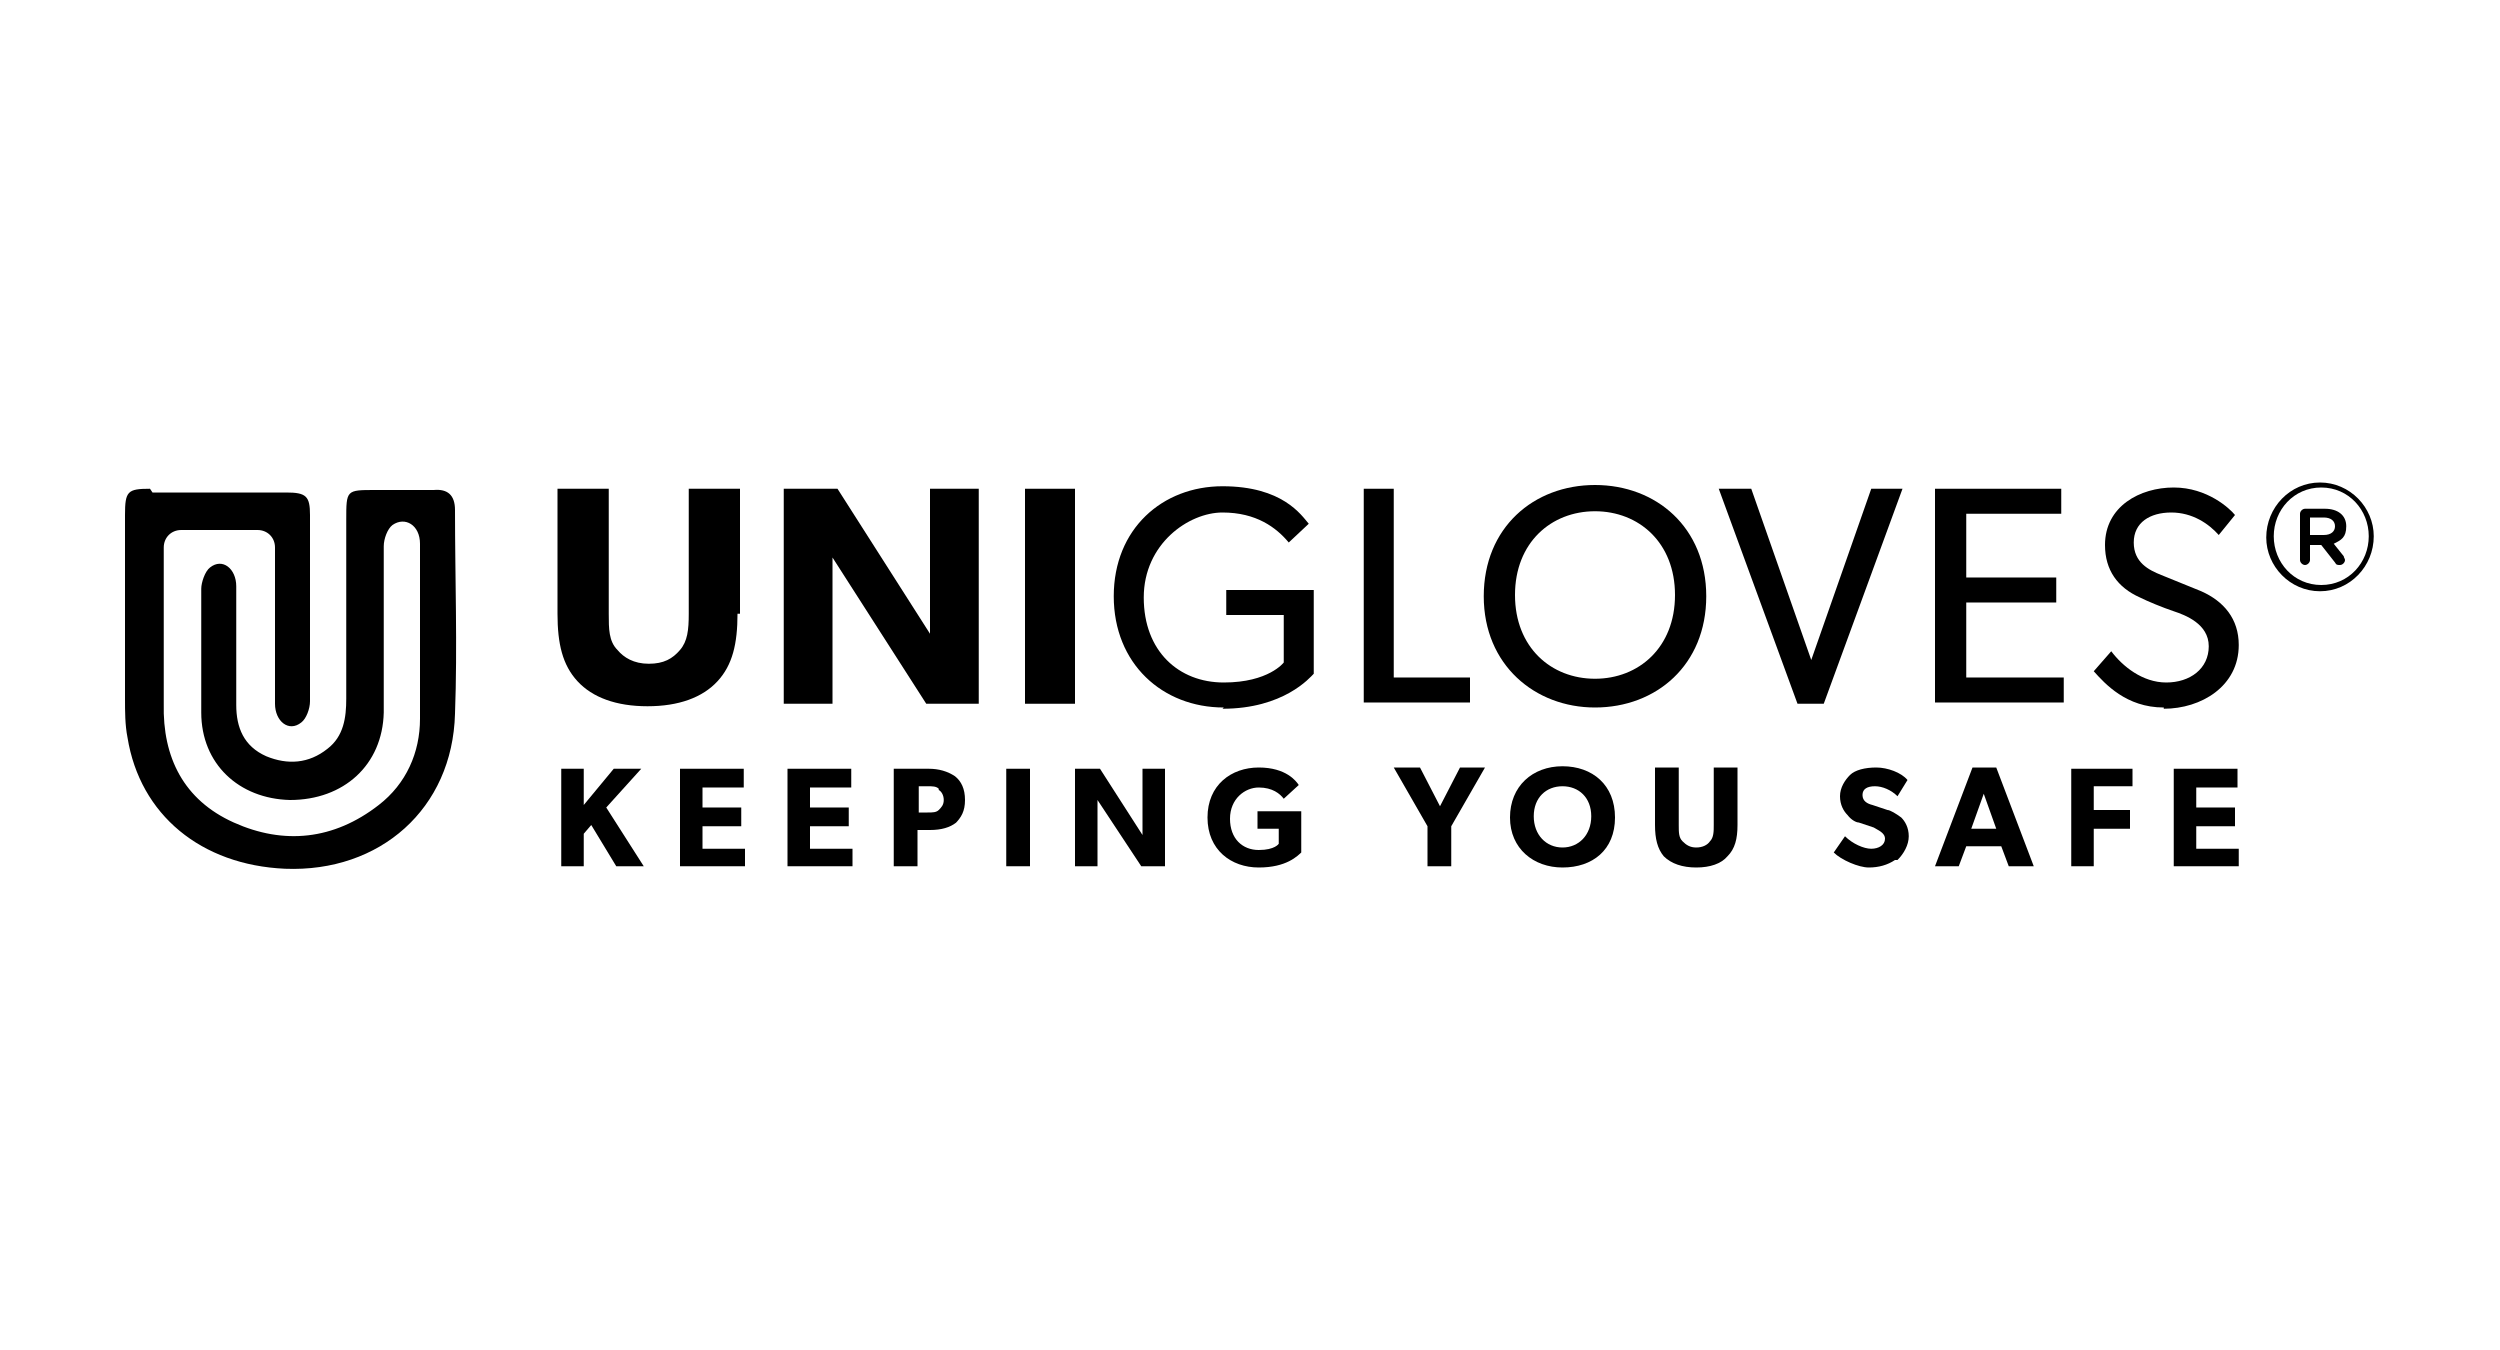 <?xml version="1.0" encoding="UTF-8"?>
<svg xmlns="http://www.w3.org/2000/svg" version="1.1" xmlns:inkscape="http://www.inkscape.org/namespaces/inkscape" xmlns:sodipodi="http://sodipodi.sourceforge.net/DTD/sodipodi-0.dtd" xmlns:svg="http://www.w3.org/2000/svg" viewBox="0 0 200 108">
  <defs>
    <style>
      .cls-1 {
        fill: none;
      }
    </style>
  </defs>
  <!-- Generator: Adobe Illustrator 28.6.0, SVG Export Plug-In . SVG Version: 1.2.0 Build 709)  -->
  <g>
    <g id="svg2" sodipodi:docname="Unigloves_logo_horizontal_CMYK.eps">
      <rect id="Save_x5F_zone" class="cls-1" width="200" height="108"/>
      <g id="g8" inkscape:groupmode="layer" inkscape:label="ink_ext_XXXXXX">
        <g id="g10">
          <path id="path12" d="M12,39.1c-1.8,0-2,.2-2,2.1,0,4.9,0,9.8,0,14.7,0,1,0,2.1.2,3.1,1,6.2,5.9,10.2,12.6,10.5,7.6.3,13.4-4.8,13.6-12.4.2-5.4,0-10.9,0-16.3,0-1.2-.6-1.7-1.7-1.6-1.6,0-3.1,0-4.7,0-2.3,0-2.3,0-2.3,2.4,0,4.8,0,9.5,0,14.3,0,1.5-.2,3-1.5,4-1.5,1.2-3.2,1.3-4.9.6-1.8-.8-2.4-2.3-2.4-4.1,0-.4,0-.8,0-1.2h0c0-.6,0-2.8,0-4.8,0-.3,0-.5,0-.6,0,0,0,0,0,0,0-1.4,0-2.5,0-2.9,0-1.4-1.1-2.3-2.1-1.5-.4.3-.7,1.2-.7,1.7,0,.4,0,1.4,0,2.5h0c0,3.9,0,3.5,0,7.4,0,4.1,3,6.9,7.1,7,4.3,0,7.4-2.8,7.5-7,0-4.1,0-8.3,0-12.4,0-.4,0-.9,0-.9,0-.6.3-1.4.7-1.7,1-.7,2.2,0,2.2,1.5,0,.8,0,1.5,0,2.3,0,0,0,0,0,0,0,3.9,0,7.8,0,11.7,0,2.7-1.1,5.2-3.3,6.9-3.6,2.8-7.6,3.2-11.6,1.4-4-1.8-5.7-5.2-5.6-9.5,0-3.9,0-7.7,0-11.6v-.9c0-.8.6-1.4,1.4-1.4h6.1c.8,0,1.4.6,1.4,1.4h0c0,4.2,0,8.3,0,12.5,0,1.4,1.1,2.3,2.1,1.5.4-.3.7-1.1.7-1.7,0-5,0-10,0-14.9,0-1.5-.3-1.8-1.9-1.8-3.6,0-7.1,0-10.7,0"/>
          <path id="path14" d="M59,49.1c0,2.4-.4,4.1-1.6,5.4-1.2,1.3-3.1,2-5.6,2s-4.4-.7-5.6-2c-1.2-1.3-1.6-3-1.6-5.4v-10h4.1v10c0,1.2,0,2.2.7,2.9.5.6,1.3,1.1,2.5,1.1s1.9-.4,2.5-1.1c.6-.7.7-1.6.7-2.9v-10h4.1v10"/>
          <path id="path16" d="M78.2,56.3h-4.1l-7.5-11.7s0,2.1,0,3.9v7.8h-3.9v-17.2h4.3l7.4,11.6s0-1.9,0-3.8v-7.8h3.9v17.2"/>
          <path id="path18" d="M86,56.3h-4v-17.2h4v17.2"/>
          <path id="path20" d="M97.9,56.6c-4.9,0-8.8-3.5-8.8-8.9s3.9-8.8,8.7-8.8,6.3,2.3,6.9,3l-1.6,1.5c-1-1.2-2.6-2.4-5.3-2.4s-6.3,2.5-6.3,6.8,2.8,6.8,6.4,6.8,4.8-1.6,4.8-1.6v-3.8h-4.6v-2h7v6.7c-.3.3-2.4,2.8-7.3,2.8"/>
          <path id="path22" d="M109.1,56.3v-17.2h2.4v15.1h6.1v2h-8.5"/>
          <path id="path24" d="M127.6,40.9c-3.5,0-6.4,2.5-6.4,6.7s2.9,6.7,6.4,6.7,6.4-2.5,6.4-6.7-2.9-6.7-6.4-6.7ZM127.6,56.6c-4.8,0-8.9-3.4-8.9-8.9s4-8.9,8.9-8.9,8.9,3.4,8.9,8.9-4,8.9-8.9,8.9"/>
          <path id="path26" d="M145.9,56.3h-2.1l-6.3-17.2h2.6l4.8,13.7,4.8-13.7h2.5l-6.3,17.2"/>
          <path id="path28" d="M154.8,56.3v-17.2h10.1v2h-7.6v5.1h7.2v2h-7.2v6h7.8v2h-10.3"/>
          <path id="path30" d="M173.1,56.6c-3,0-4.7-1.9-5.6-2.9l1.4-1.6c.9,1.2,2.5,2.5,4.4,2.5s3.4-1.1,3.4-2.9-1.9-2.5-2.8-2.8c-.9-.3-2.1-.8-2.7-1.1-1.8-.8-2.8-2.2-2.8-4.2,0-3.1,2.8-4.6,5.5-4.6s4.5,1.7,4.9,2.2l-1.3,1.6c-.8-.9-2.1-1.8-3.8-1.8s-3,.8-3,2.4,1.2,2.2,2.2,2.6l3.2,1.3c1.8.8,3,2.2,3,4.3,0,3.3-3,5.1-6,5.1"/>
          <path id="path32" d="M185.9,42.8c.6,0,.9-.3.9-.7s-.3-.7-.9-.7h-1.1v1.4h1.1ZM184,41.1c0-.2.2-.4.4-.4h1.6c1,0,1.7.5,1.7,1.4s-.4,1.1-1,1.4l.8,1c0,.1.1.2.1.3,0,.2-.2.4-.4.4s-.3,0-.4-.2l-1.1-1.4h-.9v1.2c0,.2-.2.4-.4.4s-.4-.2-.4-.4v-3.6ZM189.5,42.9h0c0-2.1-1.6-3.9-3.8-3.9s-3.8,1.8-3.8,3.9h0c0,2.1,1.6,3.9,3.8,3.9s3.8-1.8,3.8-3.9ZM181.3,43h0c0-2.4,1.9-4.4,4.3-4.4s4.3,2,4.3,4.3h0c0,2.4-1.9,4.4-4.3,4.4s-4.3-2-4.3-4.3"/>
          <path id="path34" d="M51.5,69.3h-2.2l-2-3.3-.6.7v2.6h-1.8v-7.8h1.8v2.9l2.4-2.9h2.2l-2.8,3.1,3,4.7"/>
          <path id="path36" d="M59.6,69.3h-5.2v-7.8h5.1v1.5h-3.3v1.6h3.1v1.5h-3.1v1.8h3.4v1.5"/>
          <path id="path38" d="M68.2,69.3h-5.2v-7.8h5.1v1.5h-3.3v1.6h3.1v1.5h-3.1v1.8h3.4v1.5"/>
          <path id="path40" d="M75.1,63.1c-.2-.2-.5-.2-.9-.2h-.7v2.1h.7c.4,0,.7,0,.9-.2.2-.2.4-.4.4-.8s-.2-.7-.4-.8ZM76.5,65.8c-.5.4-1.2.6-2.1.6h-1v2.9h-1.9v-7.8h2.8c.8,0,1.5.2,2.1.6.5.4.8,1,.8,1.9s-.3,1.4-.8,1.9"/>
          <path id="path42" d="M82.4,69.3h-1.9v-7.8h1.9v7.8"/>
          <path id="path44" d="M93.2,69.3h-1.9l-3.5-5.3s0,.9,0,1.8v3.5h-1.8v-7.8h2l3.4,5.3s0-.9,0-1.7v-3.6h1.8v7.8"/>
          <path id="path46" d="M104.2,68.1c-.4.4-1.3,1.3-3.5,1.3s-4.1-1.4-4.1-4,1.9-4,4.1-4,3,1.1,3.2,1.4l-1.2,1.1c-.3-.4-.9-.9-2-.9s-2.3.9-2.3,2.5,1,2.5,2.3,2.5,1.6-.5,1.6-.5v-1.2h-1.7v-1.4h3.5v3.3"/>
          <path id="path48" d="M118.8,61.4l-2.7,4.7v3.2h-1.9v-3.2l-2.7-4.7h2.1l1.6,3.1,1.6-3.1h2.1"/>
          <path id="path50" d="M125,62.9c-1.3,0-2.3.9-2.3,2.4s1,2.5,2.3,2.5,2.3-1,2.3-2.5-1-2.4-2.3-2.4ZM125,69.4c-2.3,0-4.2-1.5-4.2-4s1.8-4.1,4.2-4.1,4.2,1.5,4.2,4.1-1.8,4-4.2,4"/>
          <path id="path52" d="M139,66c0,1.1-.2,1.9-.8,2.5-.5.6-1.4.9-2.5.9s-2-.3-2.6-.9c-.5-.6-.7-1.4-.7-2.5v-4.6h1.9v4.6c0,.6,0,1,.3,1.3.3.3.6.5,1.1.5s.9-.2,1.1-.5c.3-.3.3-.8.3-1.3v-4.6h1.9v4.6"/>
          <path id="path54" d="M151.6,68.8c-.6.4-1.3.6-2.1.6s-2.2-.6-2.8-1.2l.9-1.3c.6.6,1.5,1,2.1,1s1.1-.3,1.1-.8-.6-.7-.9-.9c-.3-.1-.9-.3-1.2-.4-.2,0-.6-.2-.9-.6-.3-.3-.6-.8-.6-1.5s.4-1.3.8-1.7c.4-.4,1.2-.6,2.1-.6s2,.4,2.5,1l-.8,1.3c-.5-.5-1.2-.8-1.8-.8s-1,.2-1,.7.4.7.8.8c.3.1.9.3,1.2.4.2,0,.7.3,1.1.6.3.3.6.8.6,1.5s-.4,1.4-.9,1.9"/>
          <path id="path56" d="M159.7,66.3l-1-2.8-1,2.8h2ZM162.7,69.3h-2l-.6-1.6h-2.8l-.6,1.6h-1.9l3-7.9h1.9l3,7.9"/>
          <path id="path58" d="M170.6,62.9h-3.1v1.9h2.9v1.5h-2.9v3h-1.8v-7.8h4.9v1.5"/>
          <path id="path60" d="M179.1,69.3h-5.2v-7.8h5.1v1.5h-3.3v1.6h3.1v1.5h-3.1v1.8h3.4v1.5"/>
        </g>
      </g>
    </g>
  </g>
</svg>